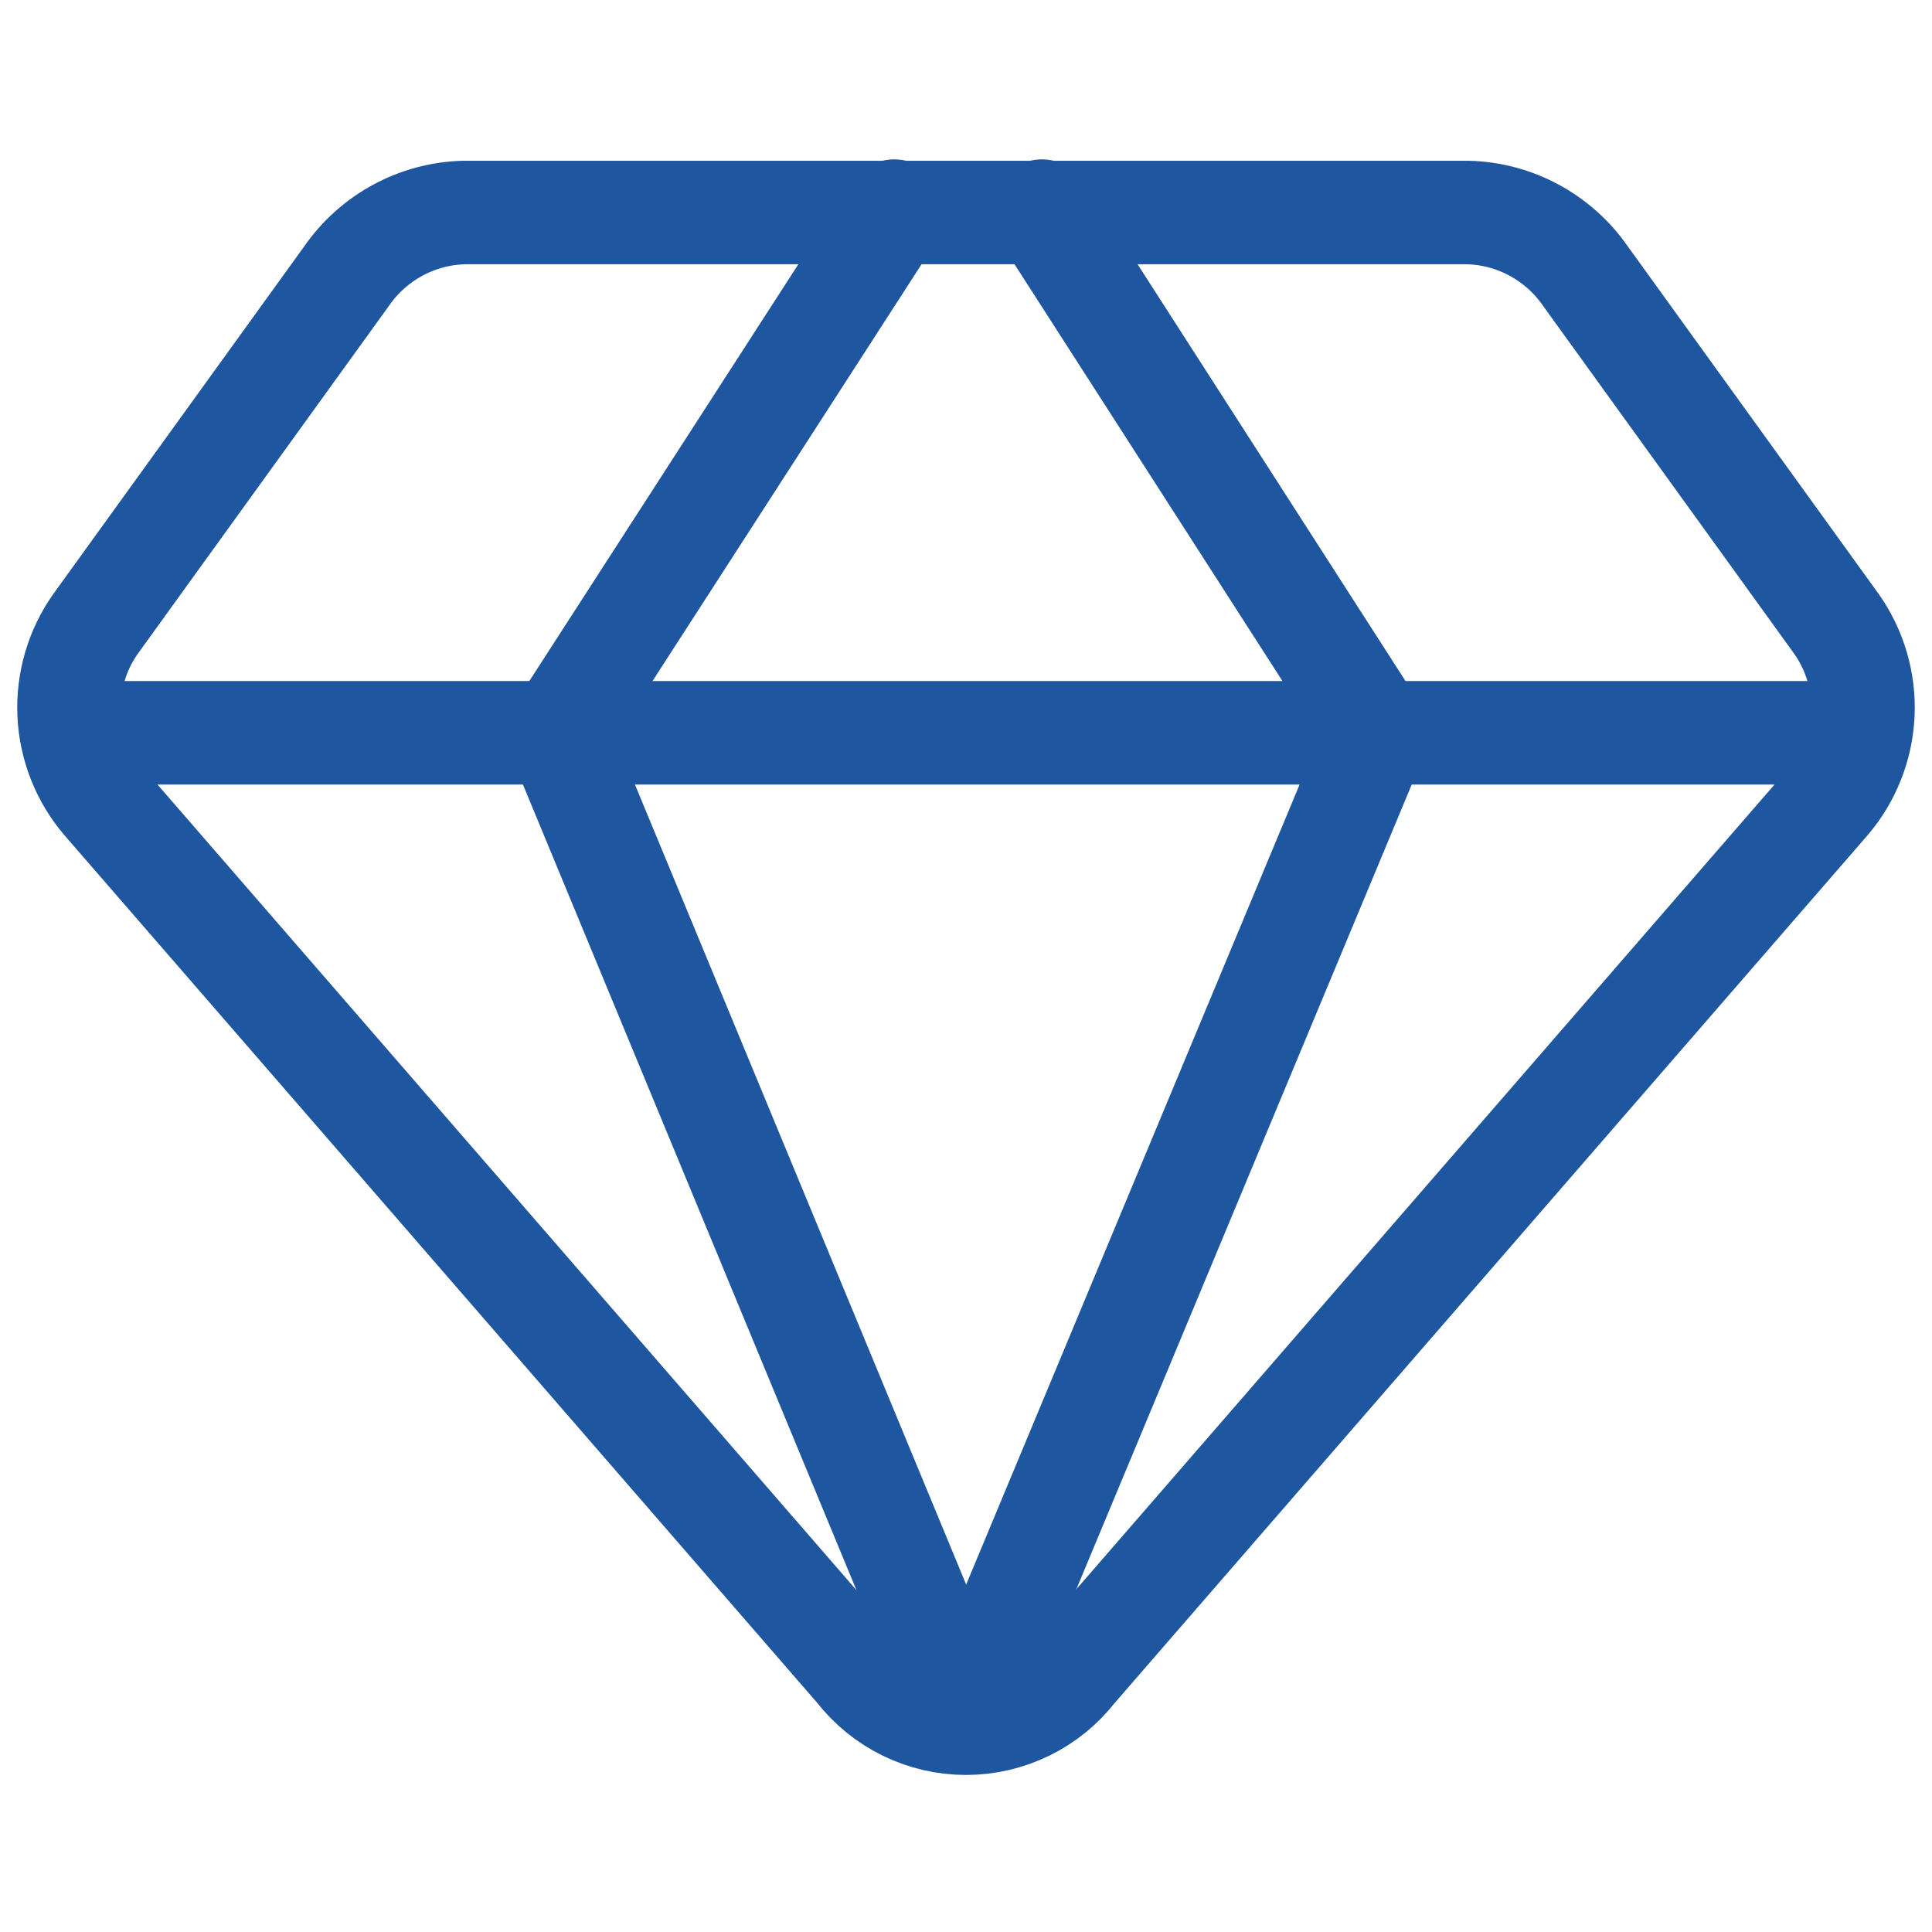 <?xml version="1.0" encoding="UTF-8"?> <svg xmlns="http://www.w3.org/2000/svg" width="28" height="28" viewBox="0 0 28 28" fill="none"> <path d="M21.277 3.08H6.723C6.388 3.089 6.059 3.177 5.764 3.337C5.469 3.497 5.215 3.724 5.024 4L1.386 9.04C1.115 9.422 0.981 9.883 1.002 10.351C1.024 10.818 1.201 11.265 1.506 11.62L12.421 24.2C12.608 24.441 12.847 24.636 13.121 24.77C13.395 24.904 13.695 24.974 14 24.974C14.305 24.974 14.605 24.904 14.879 24.77C15.153 24.636 15.392 24.441 15.579 24.2L26.494 11.62C26.799 11.265 26.976 10.818 26.998 10.351C27.02 9.883 26.884 9.422 26.614 9.04L22.976 4C22.785 3.724 22.531 3.497 22.236 3.337C21.941 3.177 21.612 3.089 21.277 3.08V3.08Z" stroke="#1E56A0" stroke-width="1.5" stroke-linecap="round" stroke-linejoin="round"></path> <path d="M12.96 3.06L8.08 10.62L14 24.92" stroke="#1E56A0" stroke-width="1.5" stroke-linecap="round" stroke-linejoin="round"></path> <path d="M15.1 3.06L19.96 10.62L14 24.92" stroke="#1E56A0" stroke-width="1.5" stroke-linecap="round" stroke-linejoin="round"></path> <path d="M1.04 10.62H26.96" stroke="#1E56A0" stroke-width="1.5" stroke-linecap="round" stroke-linejoin="round"></path> </svg> 